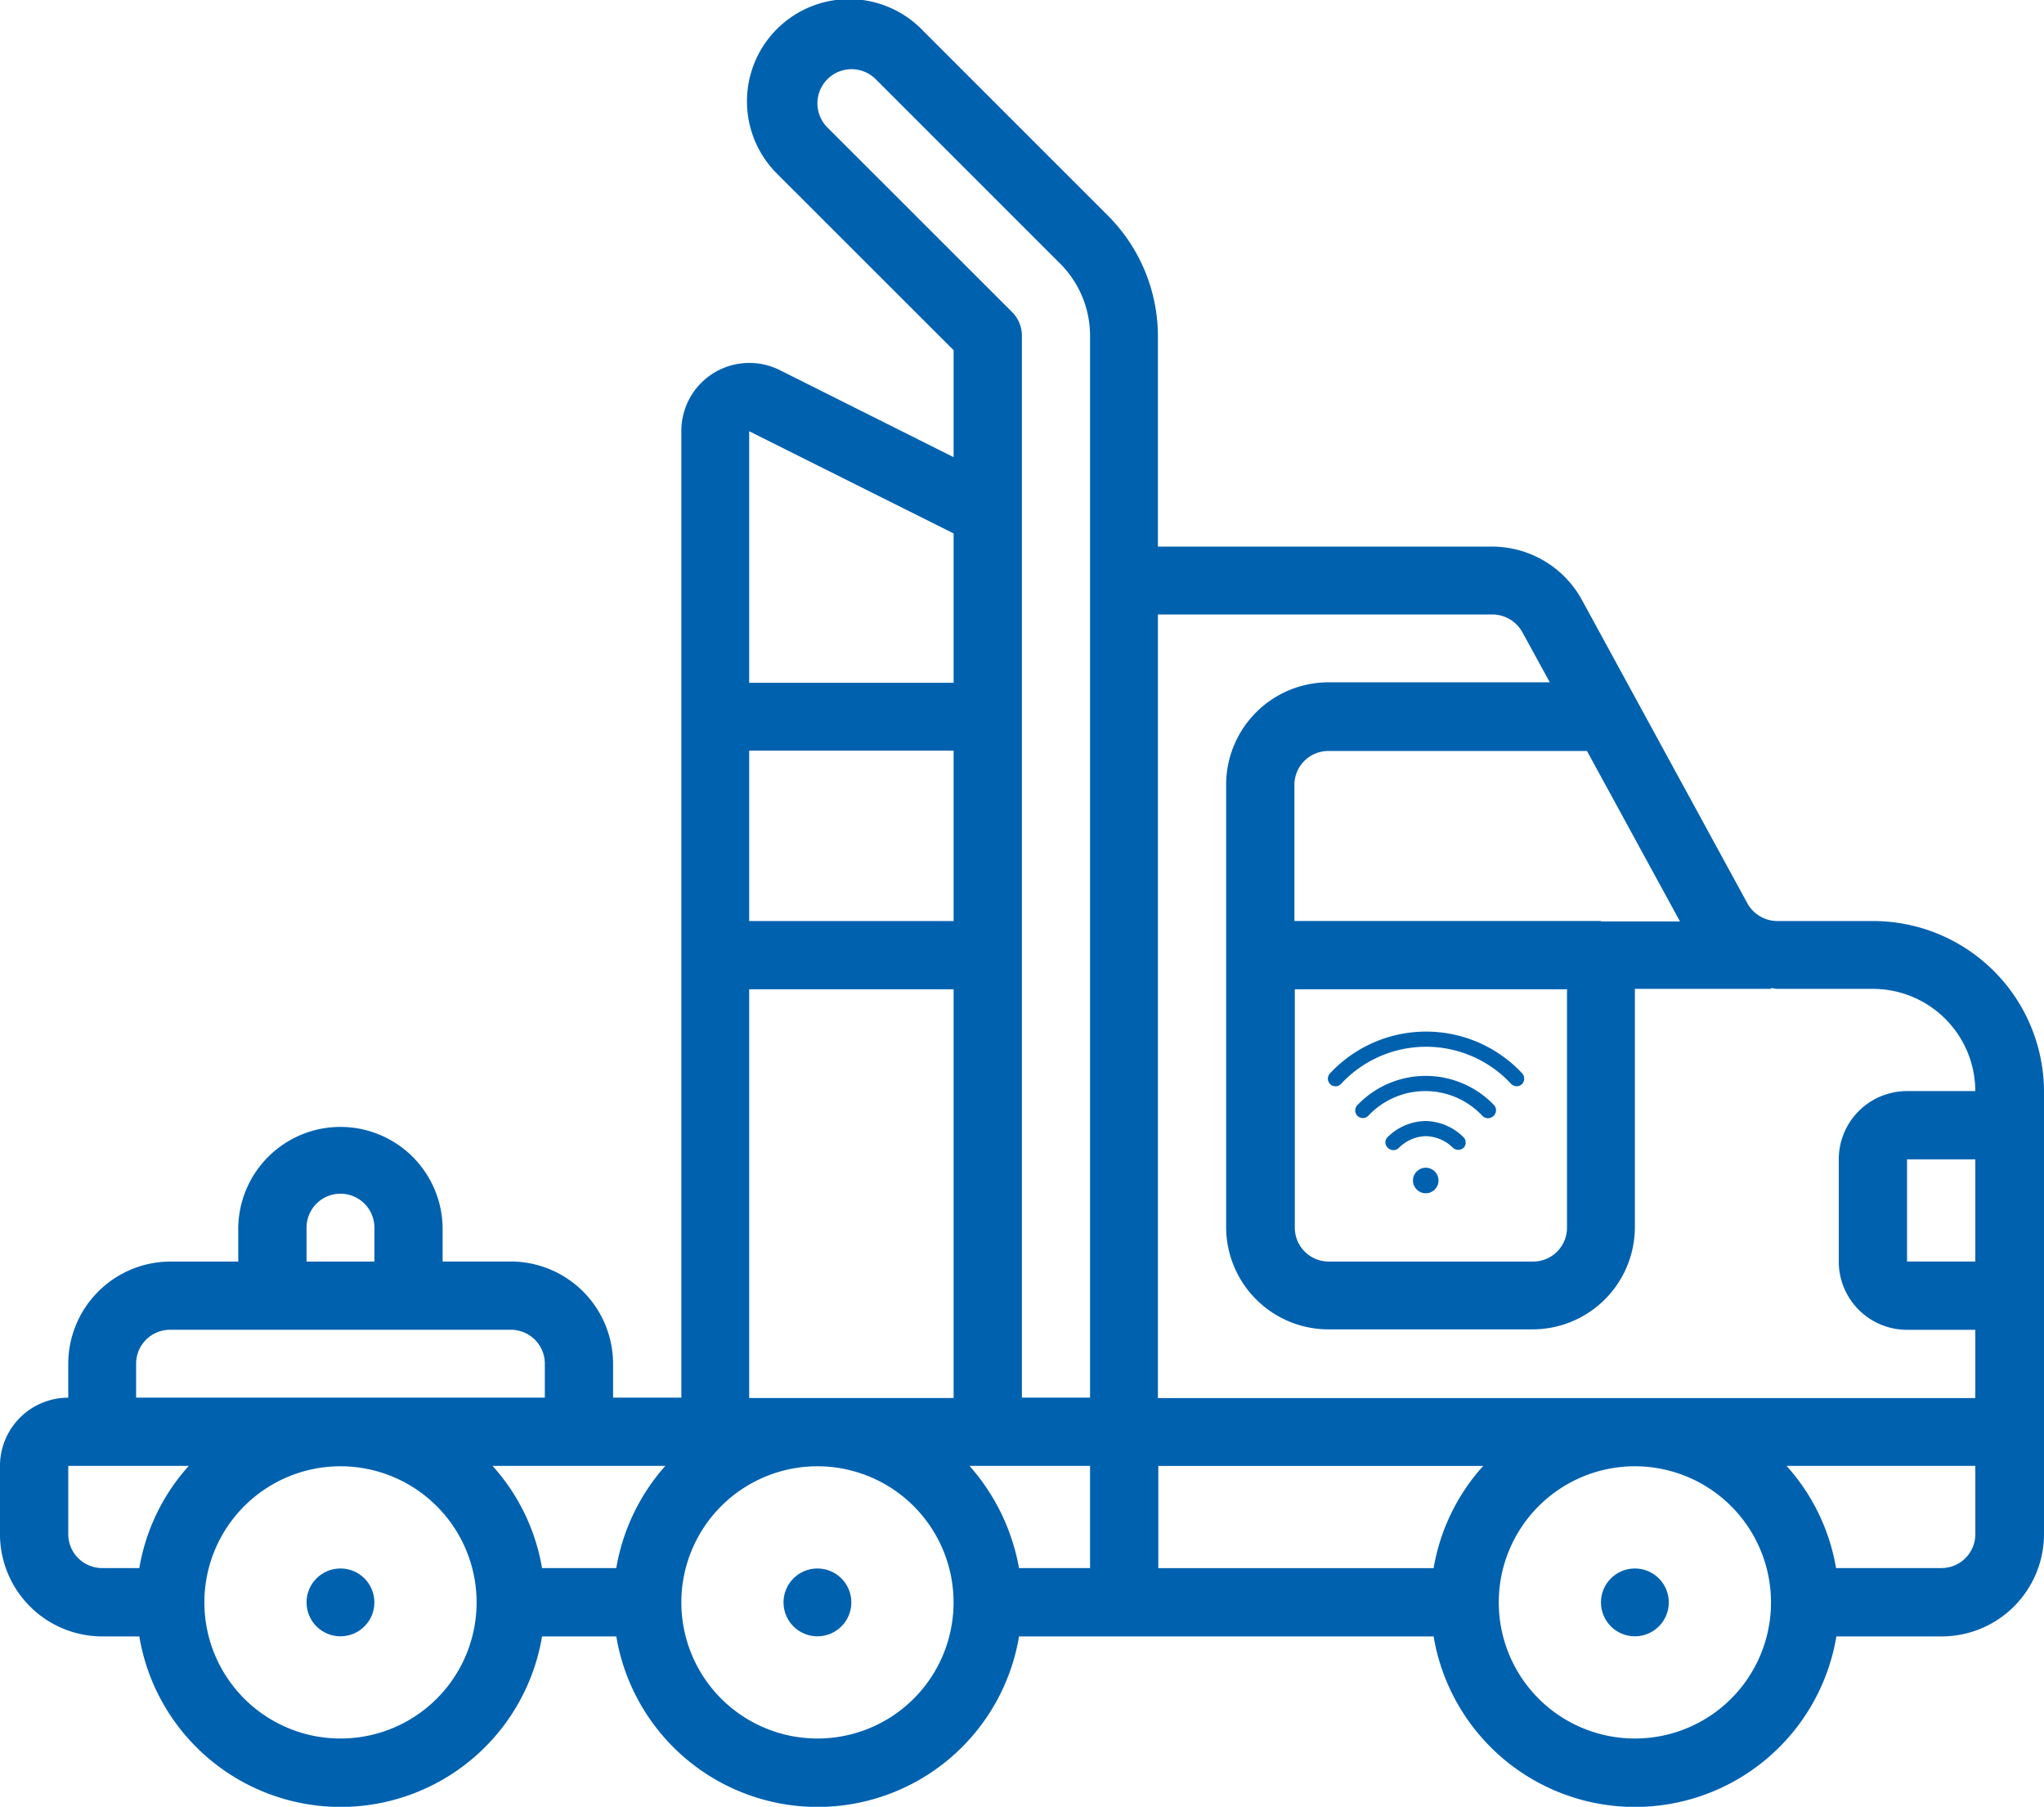 <svg xmlns="http://www.w3.org/2000/svg" width="95.81" height="84.685" viewBox="0 0 95.81 84.685">
  <g id="camion" transform="translate(0 -25.259)">
    <circle id="Elipse_92" data-name="Elipse 92" cx="1.59" cy="1.59" r="1.59" transform="translate(14.369 98.775)" fill="#0061af"/>
    <circle id="Elipse_93" data-name="Elipse 93" cx="1.59" cy="1.59" r="1.59" transform="translate(36.726 98.775)" fill="#0061af"/>
    <circle id="Elipse_94" data-name="Elipse 94" cx="1.59" cy="1.59" r="1.59" transform="translate(75.043 98.775)" fill="#0061af"/>
    <path id="Trazado_80824" data-name="Trazado 80824" d="M87.8,68.429h-4.49a1.613,1.613,0,0,1-1.4-.823L74.145,53.368a4.8,4.8,0,0,0-4.21-2.488H54.275V41.02a8,8,0,0,0-2.339-5.65l-8.644-8.644a4.79,4.79,0,1,0-6.885,6.66l.112.112L44.7,41.674v5.014L36.558,42.61a3.188,3.188,0,0,0-4.621,2.844V90.767h-3.2v-1.59a4.8,4.8,0,0,0-4.79-4.79h-3.2V82.8a4.79,4.79,0,0,0-9.579,0v1.59H7.989a4.8,4.8,0,0,0-4.79,4.79v1.59a3.2,3.2,0,0,0-3.2,3.2v3.2a4.8,4.8,0,0,0,4.79,4.79H6.53a9.57,9.57,0,0,0,18.878,0h3.48a9.57,9.57,0,0,0,18.878,0H67.2a9.57,9.57,0,0,0,18.878,0H91.02a4.8,4.8,0,0,0,4.79-4.79V76.417A8.013,8.013,0,0,0,87.8,68.429Zm4.79,15.959h-3.2V79.6h3.2ZM60.674,71.628H73.452V82.8a1.589,1.589,0,0,1-1.59,1.59H62.283a1.589,1.589,0,0,1-1.59-1.59V71.628Zm14.369-3.2H60.674v-6.38a1.589,1.589,0,0,1,1.59-1.59H74.388l4.359,7.989h-3.7ZM69.954,54.06a1.613,1.613,0,0,1,1.4.823l1.291,2.357H62.264a4.8,4.8,0,0,0-4.79,4.79V82.778a4.8,4.8,0,0,0,4.79,4.79h9.579a4.8,4.8,0,0,0,4.79-4.79V71.609h6.38v-.037c.094,0,.187.037.3.037H87.8a4.8,4.8,0,0,1,4.79,4.79h-3.2a3.2,3.2,0,0,0-3.2,3.2v4.79a3.2,3.2,0,0,0,3.2,3.2h3.2v3.2H54.275V54.06Zm-2.75,44.7H54.294v-4.79H69.523A9.513,9.513,0,0,0,67.2,98.756ZM35.117,60.44H44.7v7.989H35.117ZM45.445,93.967h5.65v4.79h-3.33A9.827,9.827,0,0,0,45.445,93.967Zm-6.66-62.732a1.6,1.6,0,0,1,2.264-2.264l8.644,8.644A4.786,4.786,0,0,1,51.095,41V90.767H47.9V41a1.57,1.57,0,0,0-.468-1.123ZM44.7,50.262v7H35.117V45.472ZM35.117,71.628H44.7V90.786H35.117Zm-6.23,27.128h-3.48a9.513,9.513,0,0,0-2.32-4.79h8.1A9.638,9.638,0,0,0,28.887,98.756ZM14.369,82.8a1.59,1.59,0,0,1,3.181,0v1.59H14.369ZM6.38,89.177a1.589,1.589,0,0,1,1.59-1.59H23.948a1.589,1.589,0,0,1,1.59,1.59v1.59H6.38ZM3.2,97.166v-3.2h5.65a9.513,9.513,0,0,0-2.32,4.79H4.79A1.589,1.589,0,0,1,3.2,97.166Zm12.76,9.579a6.38,6.38,0,1,1,6.38-6.38A6.376,6.376,0,0,1,15.959,106.745Zm22.357,0a6.38,6.38,0,1,1,6.38-6.38A6.376,6.376,0,0,1,38.316,106.745Zm38.316,0a6.38,6.38,0,1,1,6.38-6.38A6.376,6.376,0,0,1,76.633,106.745Zm15.959-9.579A1.589,1.589,0,0,1,91,98.756H86.062a9.513,9.513,0,0,0-2.32-4.79h8.849Z" transform="translate(0 0)" fill="#0061af"/>
    <g id="Grupo_34293" data-name="Grupo 34293" transform="translate(66.231 79.991)">
      <g id="Grupo_34292" data-name="Grupo 34292">
        <circle id="Elipse_95" data-name="Elipse 95" cx="0.599" cy="0.599" r="0.599" fill="#0061af"/>
      </g>
    </g>
    <g id="Grupo_34295" data-name="Grupo 34295" transform="translate(62.243 73.611)">
      <g id="Grupo_34294" data-name="Grupo 34294">
        <path id="Trazado_80825" data-name="Trazado 80825" d="M341.8,285.664a6.157,6.157,0,0,0-9.018,0,.357.357,0,1,0,.524.486,5.434,5.434,0,0,1,7.97,0,.369.369,0,0,0,.262.112.394.394,0,0,0,.243-.094A.374.374,0,0,0,341.8,285.664Z" transform="translate(-332.687 -283.7)" fill="#0061af"/>
      </g>
    </g>
    <g id="Grupo_34297" data-name="Grupo 34297" transform="translate(63.532 75.688)">
      <g id="Grupo_34296" data-name="Grupo 34296">
        <path id="Trazado_80826" data-name="Trazado 80826" d="M346.072,296.166a4.43,4.43,0,0,0-6.4,0,.357.357,0,0,0,.505.505,3.665,3.665,0,0,1,5.351,0,.362.362,0,0,0,.524,0A.356.356,0,0,0,346.072,296.166Z" transform="translate(-339.575 -294.8)" fill="#0061af"/>
      </g>
    </g>
    <g id="Grupo_34299" data-name="Grupo 34299" transform="translate(64.94 77.802)">
      <g id="Grupo_34298" data-name="Grupo 34298">
        <path id="Trazado_80827" data-name="Trazado 80827" d="M350.748,306.848a2.581,2.581,0,0,0-1.759-.748h-.019a2.581,2.581,0,0,0-1.759.748.34.34,0,0,0,0,.505.362.362,0,0,0,.524,0,1.86,1.86,0,0,1,1.254-.543h.019a1.86,1.86,0,0,1,1.254.543.374.374,0,0,0,.505,0A.357.357,0,0,0,350.748,306.848Z" transform="translate(-347.1 -306.1)" fill="#0061af"/>
      </g>
    </g>
  </g>
</svg>
